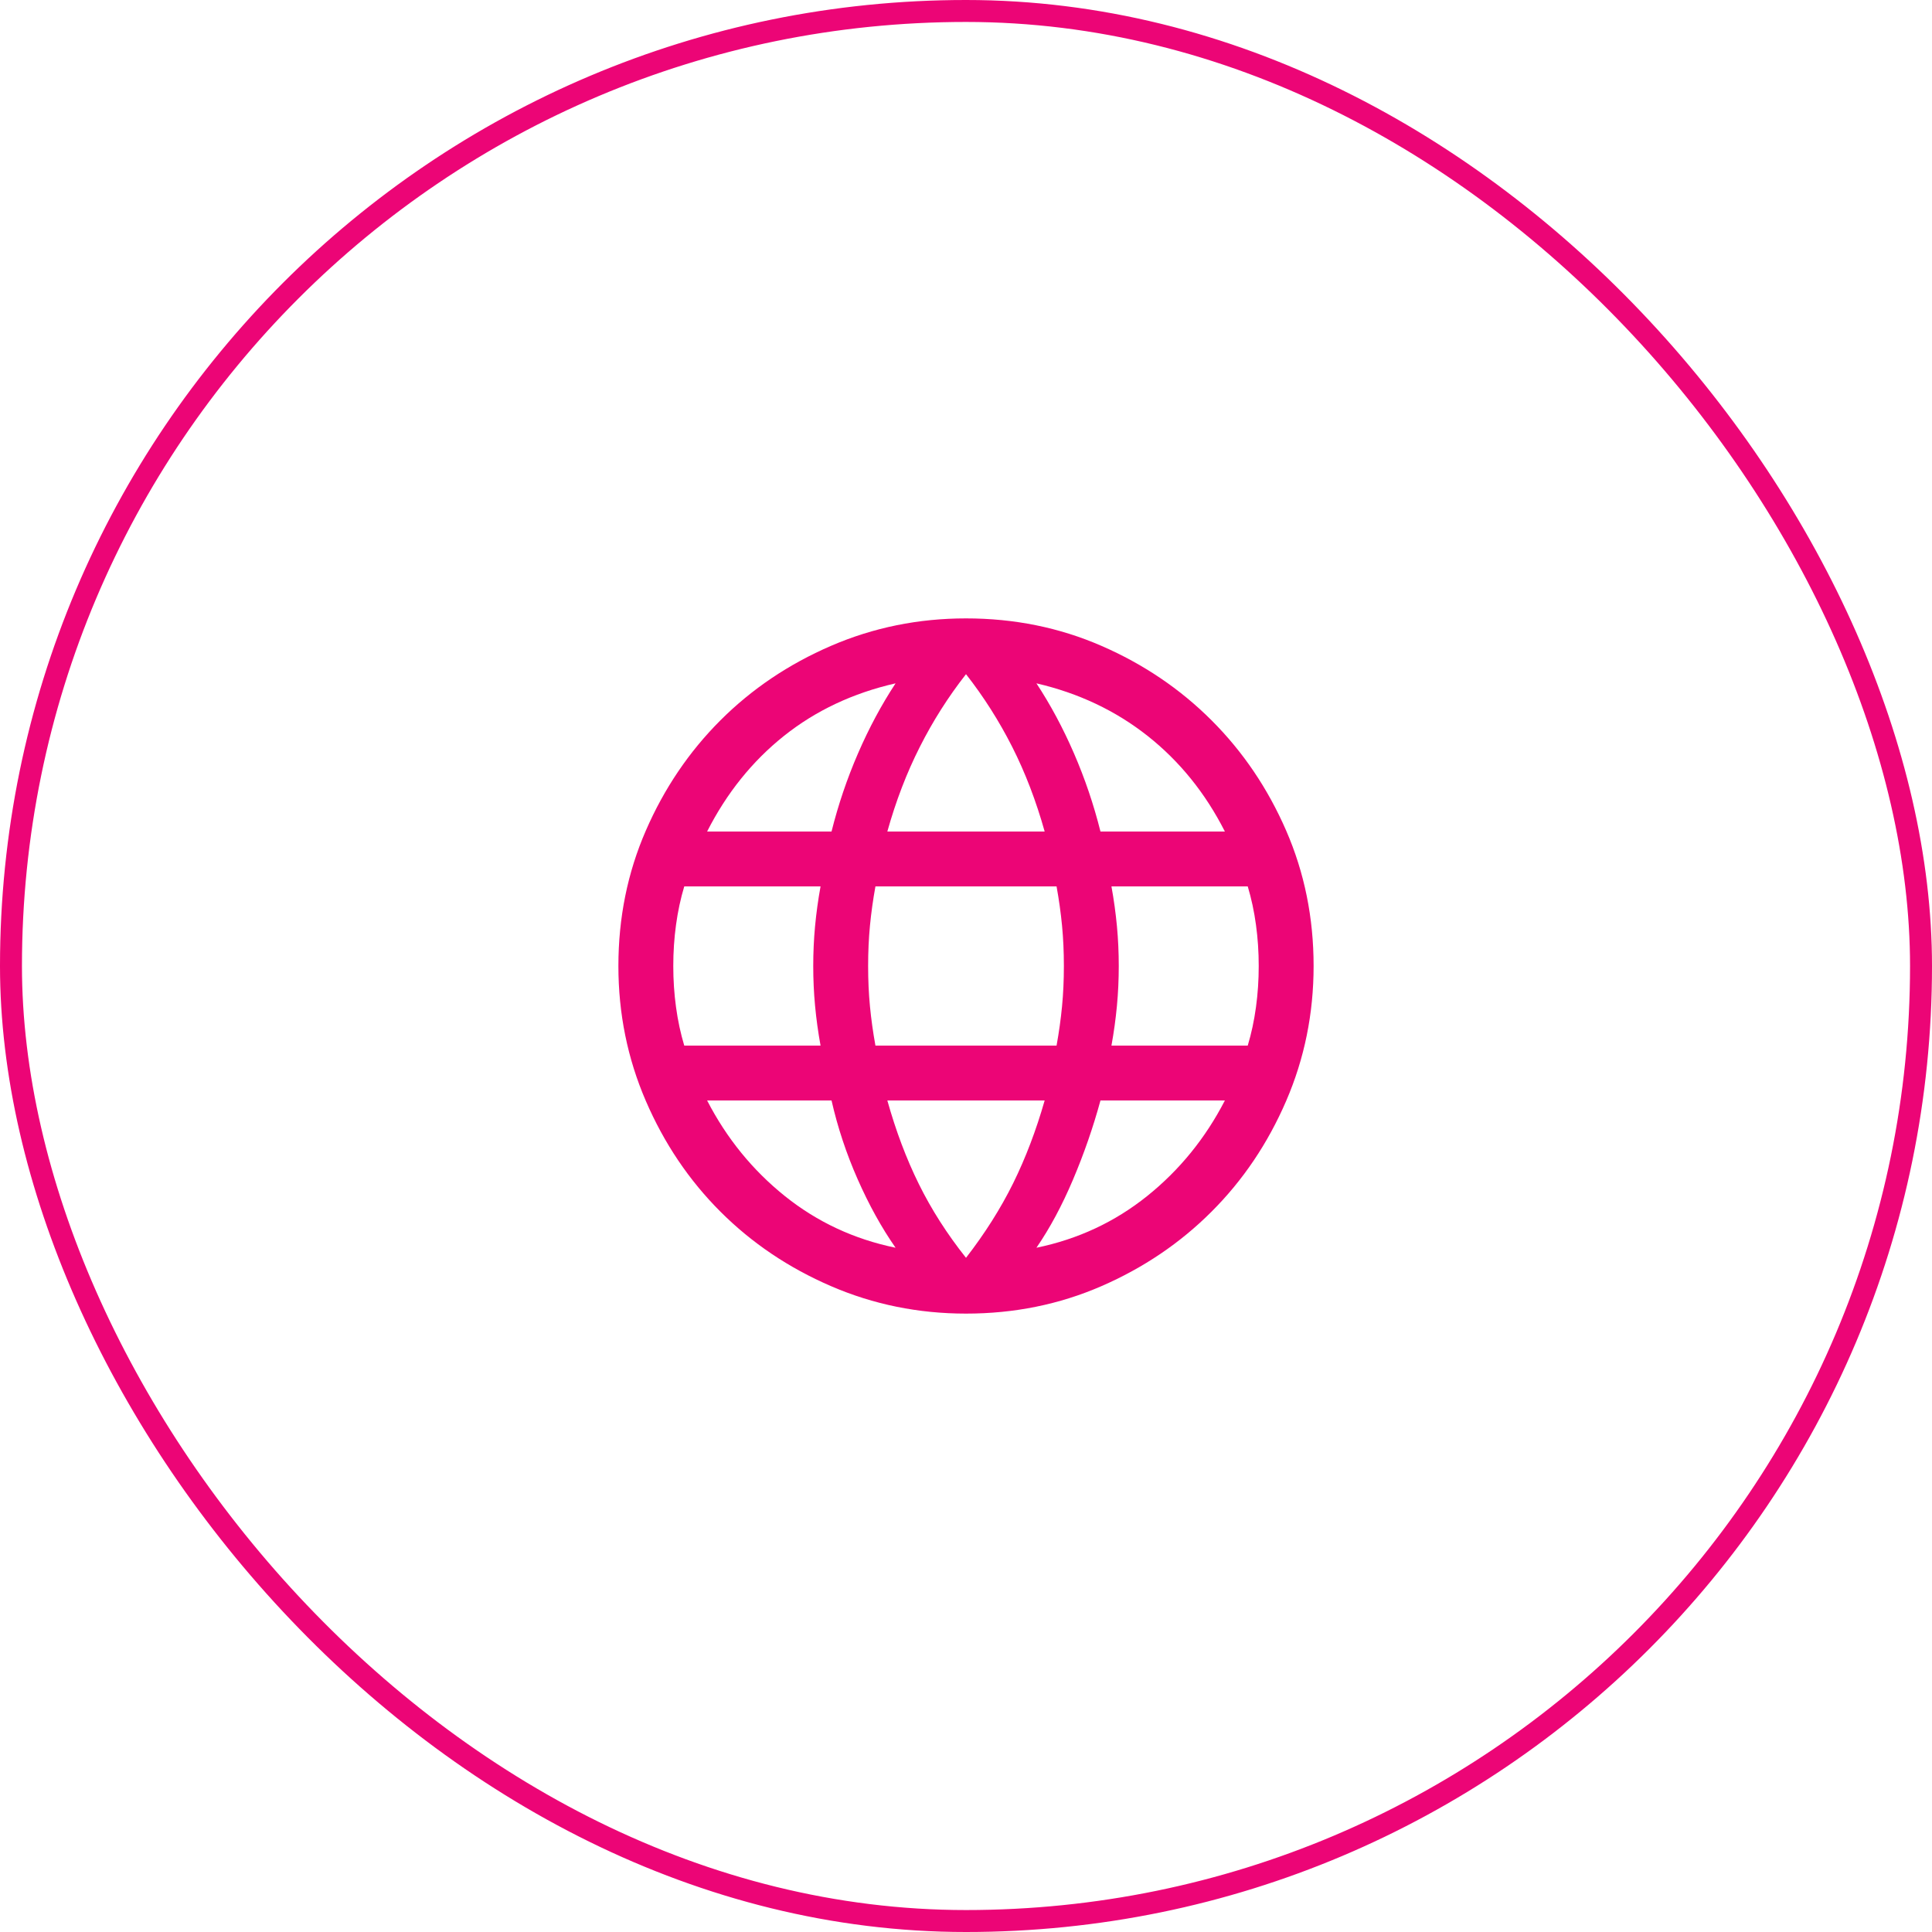 <svg width="88" height="88" viewBox="0 0 88 88" fill="none" xmlns="http://www.w3.org/2000/svg">
  <mask id="mask0_2806_20480" style="mask-type:alpha" maskUnits="userSpaceOnUse" x="24" y="24" width="40" height="40">
    <rect x="24" y="24" width="40" height="40" fill="#D9D9D9" />
  </mask>
  <g mask="url(#mask0_2806_20480)">
    <path
      d="M44 59.833C41.833 59.833 39.785 59.417 37.853 58.583C35.923 57.75 34.243 56.618 32.812 55.187C31.382 53.757 30.25 52.077 29.417 50.147C28.583 48.215 28.167 46.167 28.167 44C28.167 41.806 28.583 39.75 29.417 37.833C30.25 35.917 31.382 34.243 32.812 32.812C34.243 31.382 35.923 30.25 37.853 29.417C39.785 28.583 41.833 28.167 44 28.167C46.194 28.167 48.25 28.583 50.167 29.417C52.083 30.25 53.757 31.382 55.187 32.812C56.618 34.243 57.75 35.917 58.583 37.833C59.417 39.75 59.833 41.806 59.833 44C59.833 46.167 59.417 48.215 58.583 50.147C57.75 52.077 56.618 53.757 55.187 55.187C53.757 56.618 52.083 57.75 50.167 58.583C48.25 59.417 46.194 59.833 44 59.833ZM44 57.292C44.861 56.181 45.577 55.049 46.147 53.897C46.716 52.743 47.194 51.486 47.583 50.125H40.417C40.806 51.514 41.285 52.784 41.855 53.937C42.424 55.09 43.139 56.208 44 57.292ZM40.792 56.833C40.153 55.917 39.577 54.875 39.063 53.708C38.549 52.542 38.153 51.347 37.875 50.125H32.208C33.097 51.847 34.278 53.299 35.75 54.48C37.222 55.66 38.903 56.444 40.792 56.833ZM47.208 56.833C49.097 56.444 50.778 55.66 52.25 54.48C53.722 53.299 54.903 51.847 55.792 50.125H50.125C49.792 51.347 49.375 52.548 48.875 53.728C48.375 54.909 47.819 55.944 47.208 56.833ZM31.167 47.625H37.375C37.264 47.014 37.181 46.409 37.125 45.812C37.069 45.215 37.042 44.611 37.042 44C37.042 43.389 37.069 42.784 37.125 42.187C37.181 41.59 37.264 40.986 37.375 40.375H31.167C31 40.931 30.875 41.514 30.792 42.125C30.708 42.736 30.667 43.361 30.667 44C30.667 44.639 30.708 45.264 30.792 45.875C30.875 46.486 31 47.069 31.167 47.625ZM39.875 47.625H48.125C48.236 47.014 48.319 46.417 48.375 45.833C48.431 45.25 48.458 44.639 48.458 44C48.458 43.361 48.431 42.75 48.375 42.167C48.319 41.583 48.236 40.986 48.125 40.375H39.875C39.764 40.986 39.681 41.583 39.625 42.167C39.569 42.75 39.542 43.361 39.542 44C39.542 44.639 39.569 45.25 39.625 45.833C39.681 46.417 39.764 47.014 39.875 47.625ZM50.625 47.625H56.833C57 47.069 57.125 46.486 57.208 45.875C57.292 45.264 57.333 44.639 57.333 44C57.333 43.361 57.292 42.736 57.208 42.125C57.125 41.514 57 40.931 56.833 40.375H50.625C50.736 40.986 50.819 41.59 50.875 42.187C50.931 42.784 50.958 43.389 50.958 44C50.958 44.611 50.931 45.215 50.875 45.812C50.819 46.409 50.736 47.014 50.625 47.625ZM50.125 37.875H55.792C54.903 36.125 53.73 34.673 52.272 33.52C50.813 32.368 49.125 31.569 47.208 31.125C47.847 32.097 48.417 33.159 48.917 34.312C49.417 35.465 49.819 36.653 50.125 37.875ZM40.417 37.875H47.583C47.194 36.486 46.702 35.201 46.105 34.02C45.507 32.84 44.806 31.736 44 30.708C43.194 31.736 42.493 32.84 41.897 34.02C41.299 35.201 40.806 36.486 40.417 37.875ZM32.208 37.875H37.875C38.181 36.653 38.583 35.465 39.083 34.312C39.583 33.159 40.153 32.097 40.792 31.125C38.847 31.569 37.153 32.368 35.708 33.52C34.264 34.673 33.097 36.125 32.208 37.875Z"
      fill="#EC0576" />
  </g>
  <rect x="0.5" y="0.5" width="87" height="87" rx="43.5" stroke="#EC0576" />
</svg>